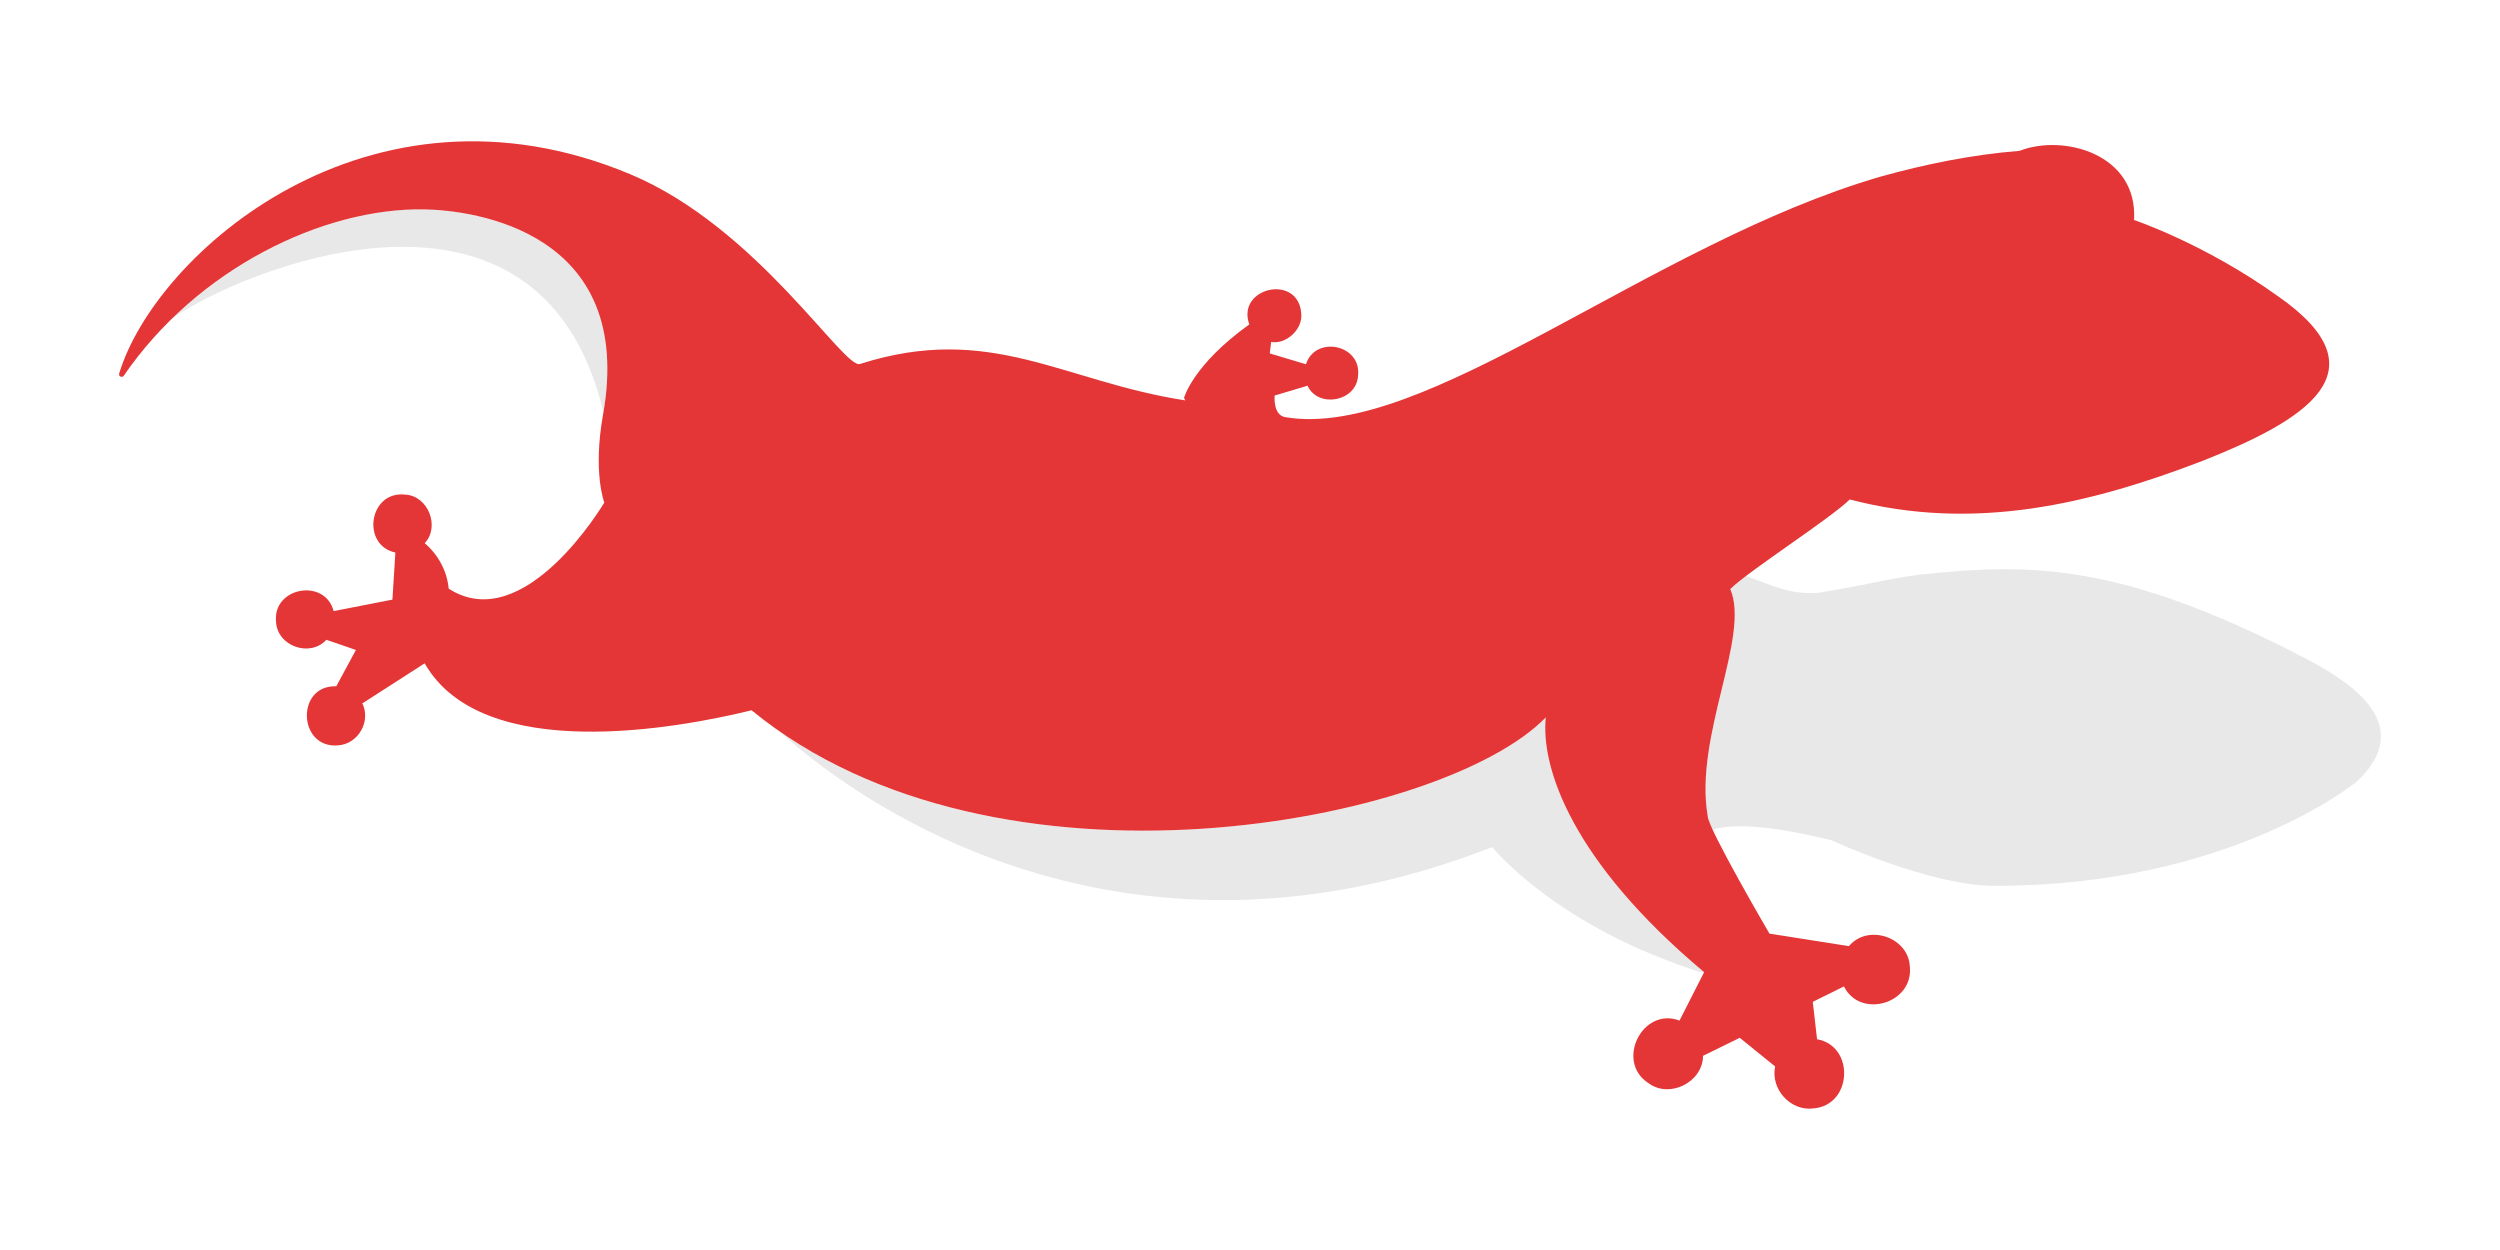 <svg width="500" height="250" viewBox="0 0 500 250" fill="none" xmlns="http://www.w3.org/2000/svg">
    <g opacity="0.3">
        <g opacity="0.3">
            <path d="M461.473 131.882C423.75 112.16 405.486 112.694 384.292 114.889C379.104 115.444 372.084 117.215 364 118.507C358.07 119.181 353.389 116.639 349.223 115.181C347.848 116.229 346.729 117.139 346.042 117.812C350.111 127.347 338.736 147.271 341.542 163.292C341.57 163.722 341.931 164.66 342.5 165.903C345.973 164.903 352.556 164.66 366.389 168.09C366.389 168.09 385.896 177.132 398.764 177.167C446.035 177.278 471.361 156.319 471.361 156.319C482.848 145.479 471.473 137.111 461.459 131.882H461.473Z" fill="#010101"/>
            <path d="M340.736 194.618L340.764 194.389C314.333 172.229 308.125 153.458 309.153 143.493C289.424 163.875 205.611 180.91 155.75 146.153C175.472 164.132 227.882 197.007 298.438 169.417C298.438 169.417 311.264 185.472 340.736 194.618Z" fill="#010101"/>
            <path d="M120.681 82.41C126.82 46.201 94.674 42.028 84.82 41.868C68.618 41.604 49.222 49.417 34.605 63.542C34.618 63.556 34.625 63.583 34.639 63.576C47.202 54.604 107.861 28.583 120.674 82.41H120.681Z" fill="#010101"/>
        </g>
    </g>
    <path d="M339.687 198.549C339.687 198.549 339.597 198.431 339.535 198.403C339.569 198.431 339.625 198.493 339.687 198.549Z" fill="#010101"/>
    <path fill="#E43636" d="M455.639 59.278C441.014 48.764 426.812 44 426.812 44C427.59 30.764 412.653 26.743 403.91 30.167C394.417 30.924 384.993 32.847 376.062 35.34C329.944 48.778 284.847 88.167 257.021 83.424C254.555 83.007 254.93 79.104 254.93 79.104L261.507 77.146C263.604 81.701 271.278 80.354 271.611 75.167C272.333 68.84 263.014 67.055 261.194 72.854L253.951 70.68L254.236 68.389C257.174 68.93 260.528 65.93 260.257 62.806C259.812 54.646 247.18 57.438 249.861 64.882C238.528 73.007 236.805 79.583 236.805 79.583L237.055 80.076C212.604 76.326 198.167 64.465 172.021 72.785C168.882 74.055 151.486 45.521 126.125 34.875C73.646 12.861 30.993 50.882 23.833 74.715C23.667 75.271 24.424 75.625 24.75 75.153C39.417 53.75 64.611 41.542 84.819 41.875C94.722 42.035 127.153 46.236 120.604 82.944C118.542 94.521 120.861 100.514 120.861 100.514C120.861 100.514 104.924 127.507 89.736 117.729C89.41 114.187 87.632 110.937 84.944 108.632C88.028 105.396 85.694 99.16 81.021 98.917C73.764 98.139 72.208 109.049 79.076 110.507L78.486 119.924L66.729 122.222C64.986 115.542 54.493 117.431 55.208 124.361C55.465 129.278 62.014 131.528 65.278 127.958L71.18 129.993L67.257 137.257C59.118 136.972 59.59 149.819 67.66 149.069C71.708 148.771 74.264 144.181 72.43 140.59L72.521 140.646L84.93 132.667C96.569 153.021 135.903 145.59 150.319 142.056C199.271 182.181 288.687 164.632 309.153 143.486C308.125 153.465 314.34 172.257 340.826 194.437L335.903 204.111C328.472 201.319 323.048 212.285 329.639 216.59C333.875 219.806 340.569 216.458 340.611 211.16L347.951 207.562L355.028 213.292C354.069 217.771 358.069 222.285 362.687 221.681C370.5 221.062 370.993 209.181 363.41 207.847L362.555 200.368L368.785 197.285C372.048 203.84 382.701 200.743 381.972 193.347C381.729 187.424 373.583 184.681 369.785 189.229L353.889 186.722C353.889 186.722 341.722 165.903 341.555 163.292C338.75 147.271 350.125 127.34 346.055 117.812C349.778 114.125 366.042 103.75 369.951 99.889C394.951 106.451 418.125 100.764 440.548 92.16C461.035 84.049 477.132 74.285 455.653 59.278H455.639Z"/>
</svg>

